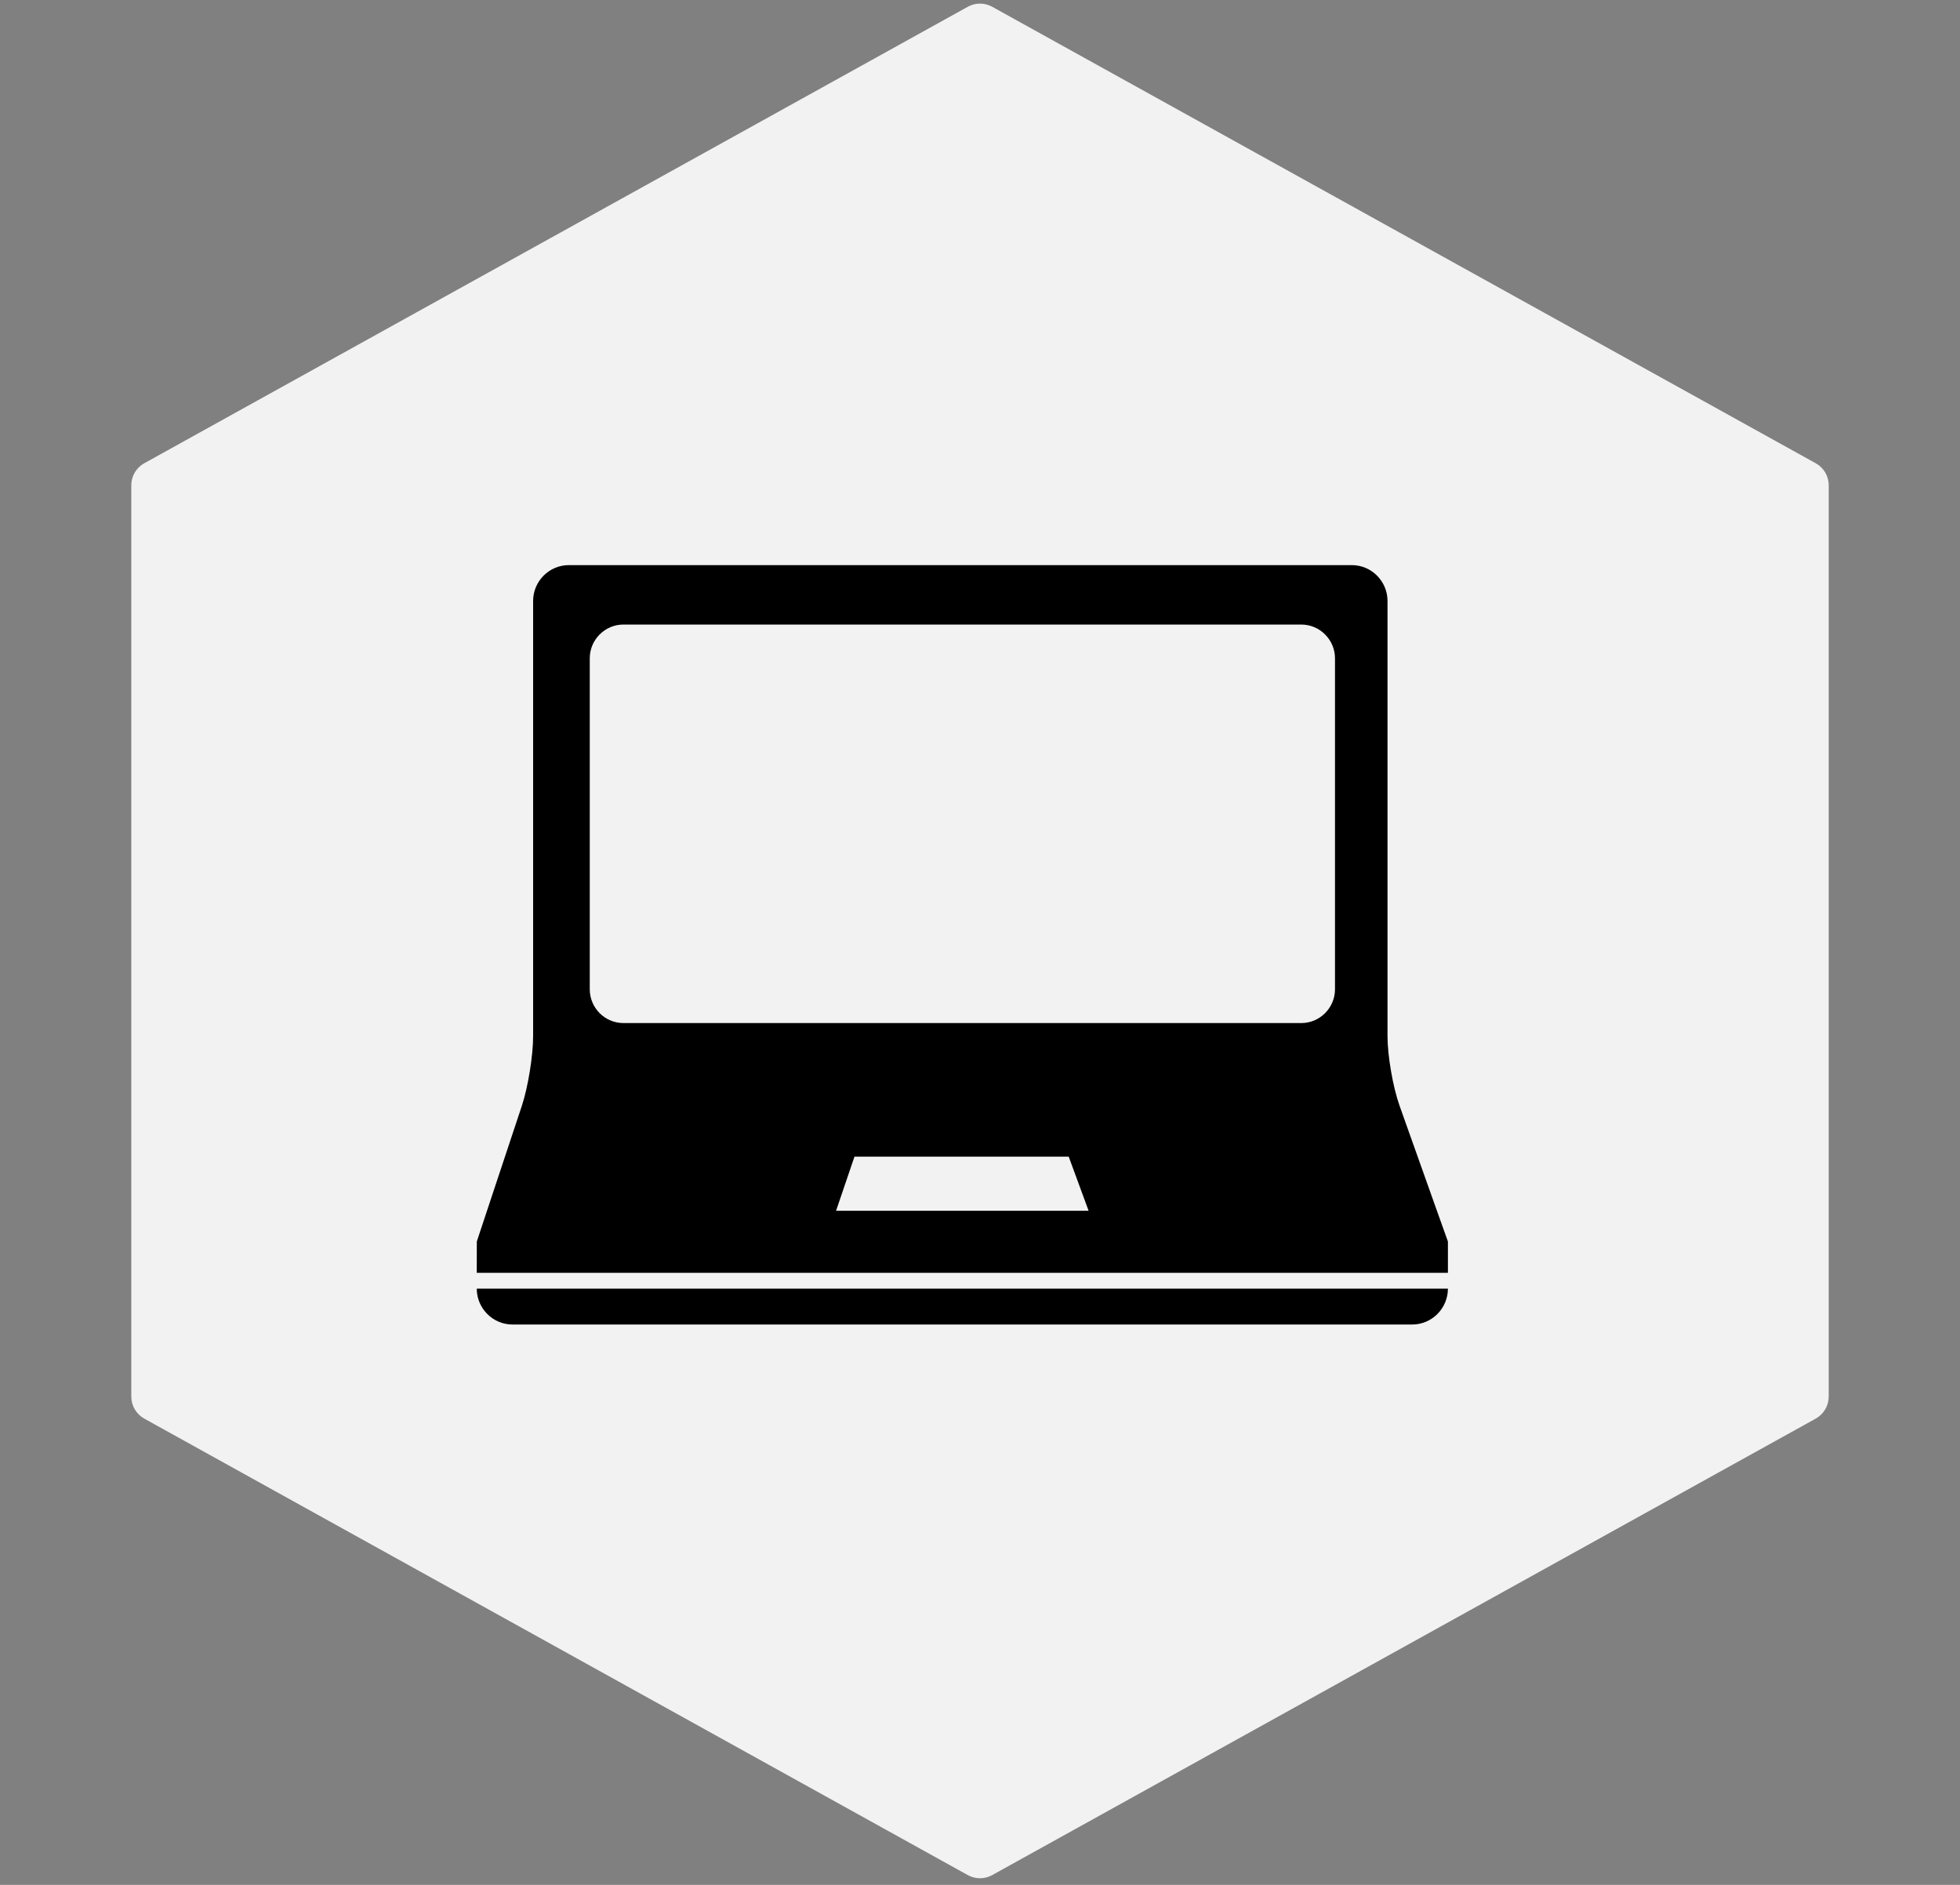 <svg width="78" height="75" viewBox="0 0 78 75" fill="none" xmlns="http://www.w3.org/2000/svg">
<rect x="0" y="0" width="78" height="75" fill="#808080" stroke="none"/>
<path d="M38.515 0.269C38.817 0.102 39.183 0.102 39.485 0.269L72.26 18.434C72.578 18.611 72.775 18.945 72.775 19.309V55.571C72.775 55.934 72.578 56.269 72.26 56.446L39.485 74.611C39.183 74.778 38.817 74.778 38.515 74.611L5.74 56.446C5.422 56.269 5.225 55.934 5.225 55.571V19.309C5.225 18.946 5.422 18.611 5.74 18.434L38.515 0.269Z" fill="#F2F2F2"/>
<path d="M57.621 50.646H18.973C18.973 49.951 18.973 49.4 18.975 49.4C18.975 49.4 19.177 48.793 19.423 48.049L20.767 44.002C21.014 43.258 21.216 42.008 21.216 41.225V23.911C21.216 23.127 21.856 22.486 22.638 22.486H53.797C54.579 22.486 55.217 23.127 55.217 23.911V41.225C55.217 42.008 55.432 43.253 55.695 43.992L57.142 48.059C57.407 48.796 57.621 49.4 57.621 49.4C57.621 49.4 57.621 49.95 57.621 50.646ZM43.322 48.177L42.531 46.025H34.004L33.272 48.177H43.322ZM53.127 26.193C53.127 25.455 52.523 24.851 51.786 24.851H24.809C24.073 24.851 23.47 25.455 23.47 26.193V39.365C23.47 40.104 24.073 40.708 24.809 40.708H51.786C52.523 40.708 53.127 40.104 53.127 39.365V26.193ZM18.973 51.276C18.973 52.06 19.613 52.703 20.394 52.703H56.202C56.982 52.703 57.621 52.06 57.621 51.276H18.973Z" fill="black"/>
</svg>
